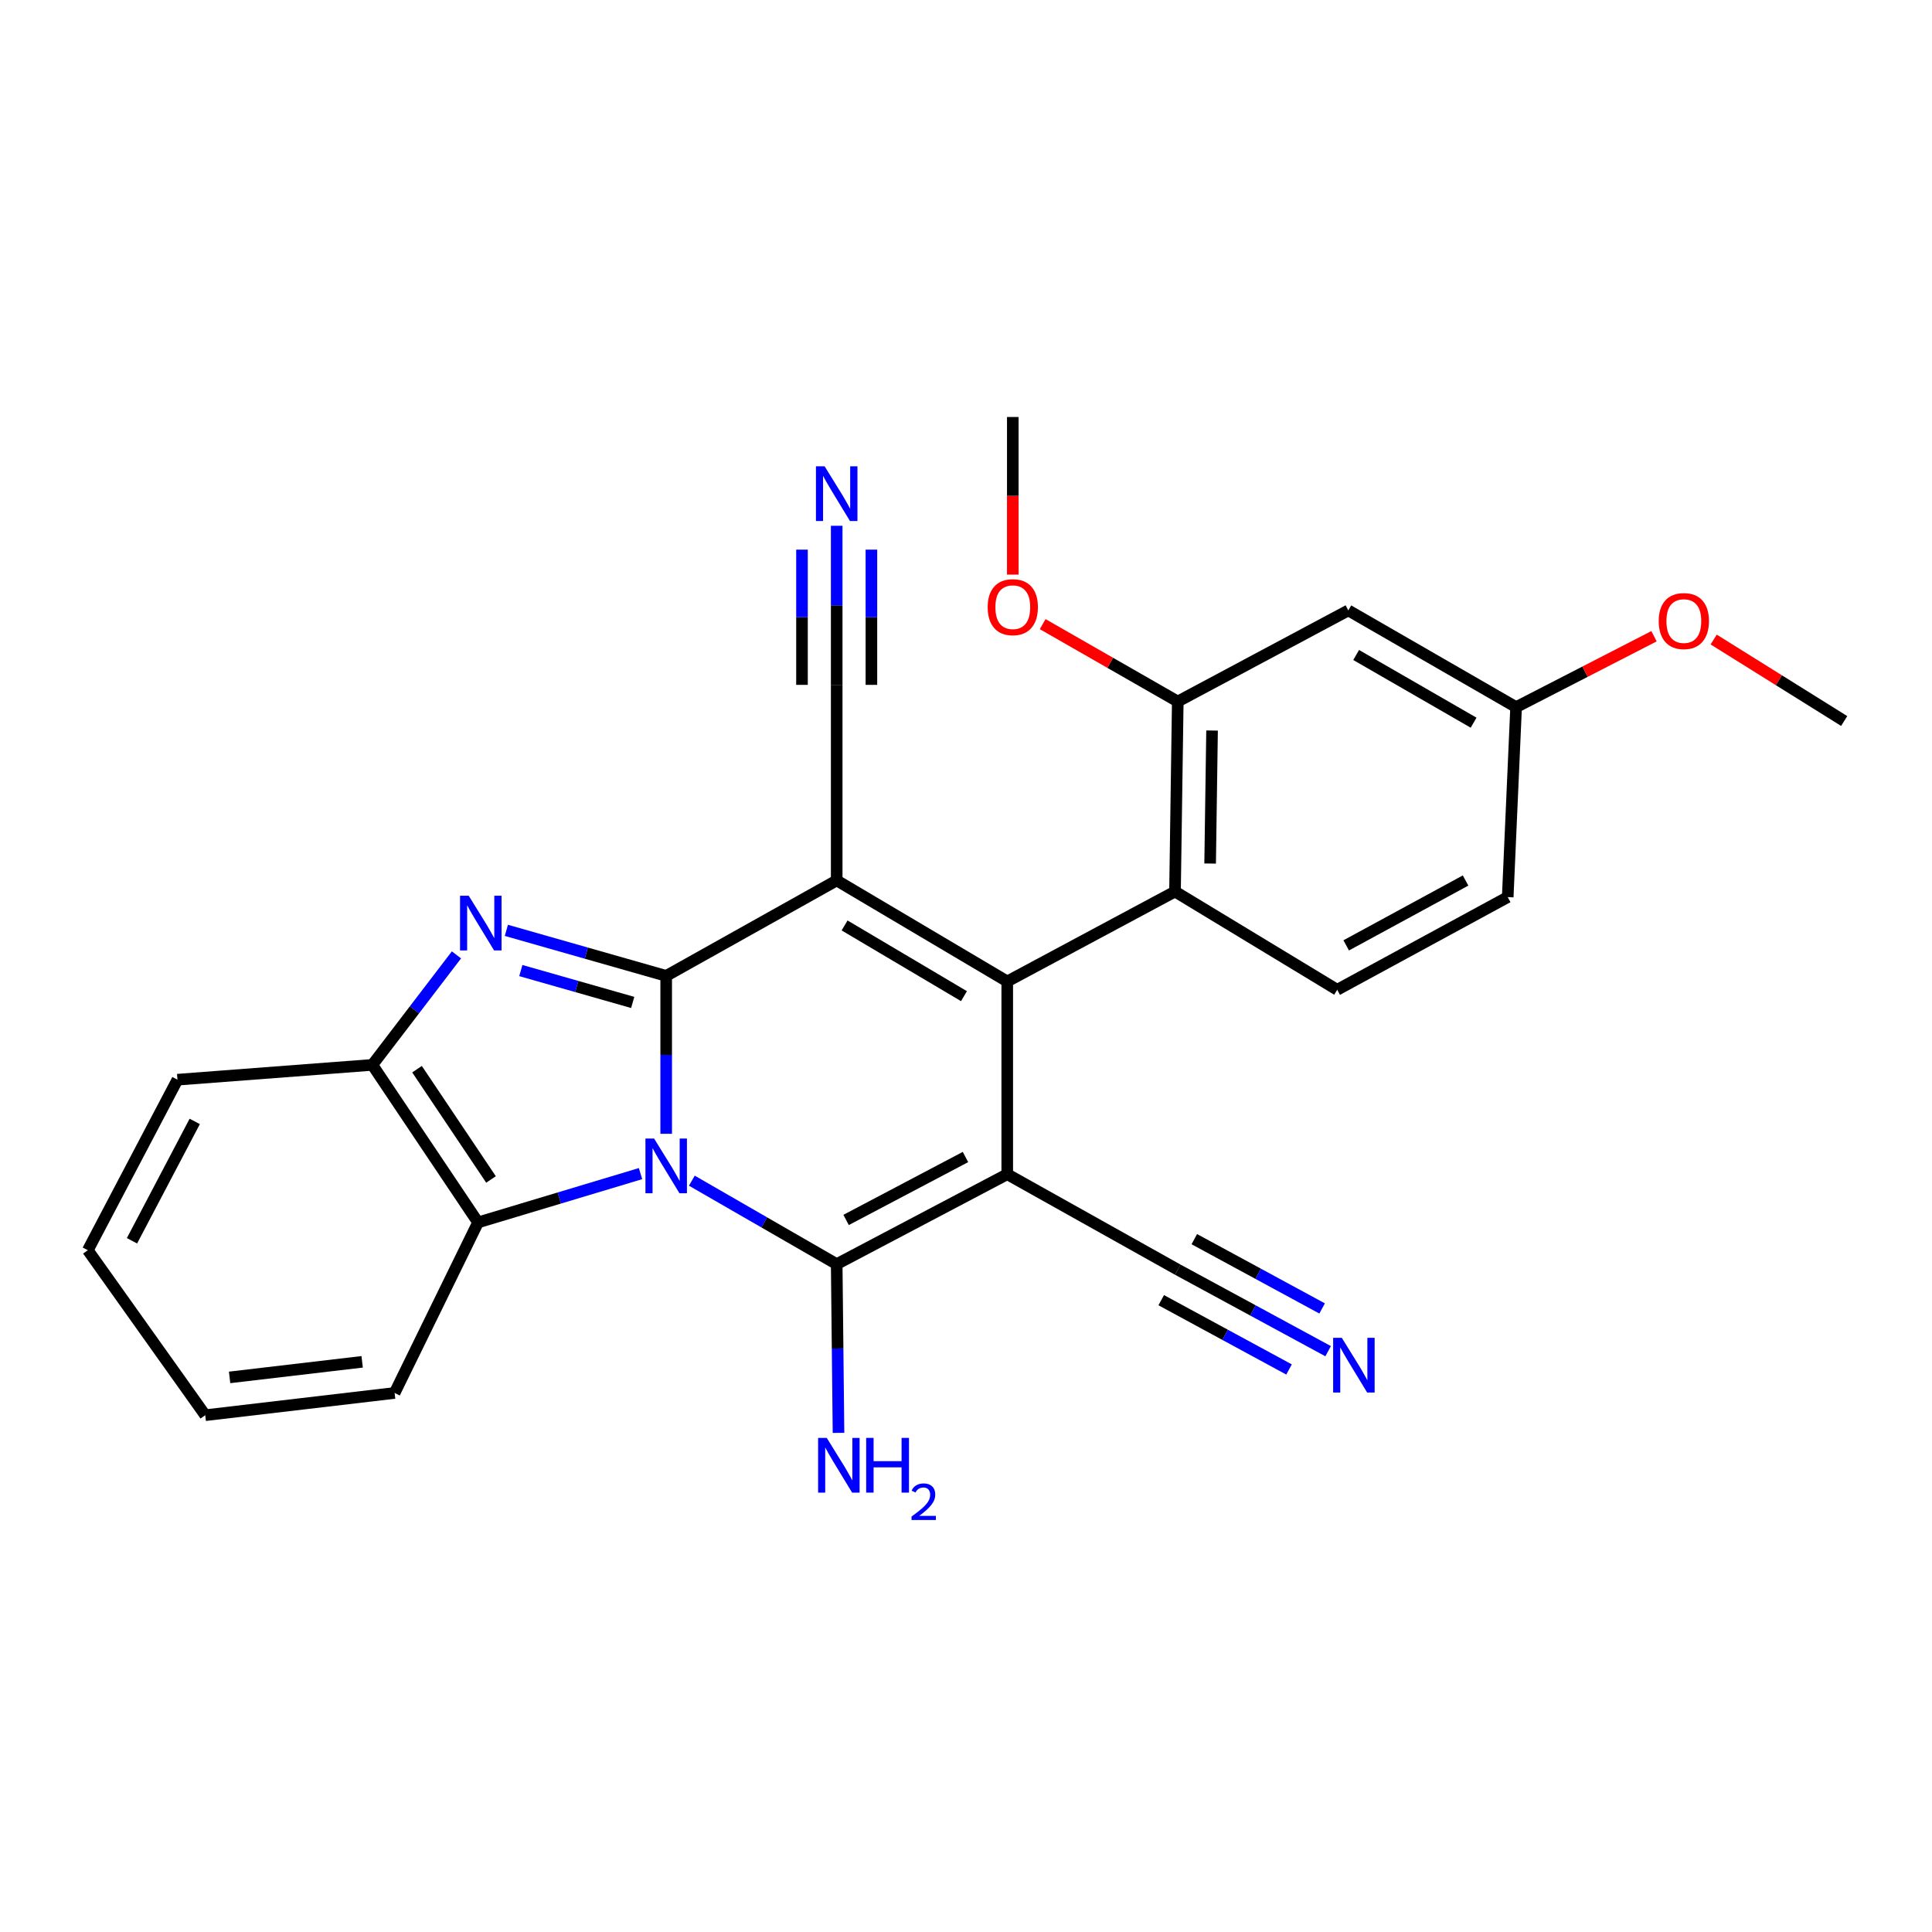 <?xml version='1.0' encoding='iso-8859-1'?>
<svg version='1.1' baseProfile='full'
              xmlns='http://www.w3.org/2000/svg'
                      xmlns:rdkit='http://www.rdkit.org/xml'
                      xmlns:xlink='http://www.w3.org/1999/xlink'
                  xml:space='preserve'
width='1000px' height='1000px' viewBox='0 0 1000 1000'>
<!-- END OF HEADER -->
<rect style='opacity:1.0;fill:#FFFFFF;stroke:none' width='1000' height='1000' x='0' y='0'> </rect>
<path class='bond-0' d='M 344.819,586.847 L 344.819,545.984' style='fill:none;fill-rule:evenodd;stroke:#0000FF;stroke-width:6px;stroke-linecap:butt;stroke-linejoin:miter;stroke-opacity:1' />
<path class='bond-0' d='M 344.819,545.984 L 344.819,505.121' style='fill:none;fill-rule:evenodd;stroke:#000000;stroke-width:6px;stroke-linecap:butt;stroke-linejoin:miter;stroke-opacity:1' />
<path class='bond-3' d='M 358.105,611.121 L 395.589,632.718' style='fill:none;fill-rule:evenodd;stroke:#0000FF;stroke-width:6px;stroke-linecap:butt;stroke-linejoin:miter;stroke-opacity:1' />
<path class='bond-3' d='M 395.589,632.718 L 433.073,654.315' style='fill:none;fill-rule:evenodd;stroke:#000000;stroke-width:6px;stroke-linecap:butt;stroke-linejoin:miter;stroke-opacity:1' />
<path class='bond-6' d='M 331.537,607.457 L 289.485,620.092' style='fill:none;fill-rule:evenodd;stroke:#0000FF;stroke-width:6px;stroke-linecap:butt;stroke-linejoin:miter;stroke-opacity:1' />
<path class='bond-6' d='M 289.485,620.092 L 247.433,632.728' style='fill:none;fill-rule:evenodd;stroke:#000000;stroke-width:6px;stroke-linecap:butt;stroke-linejoin:miter;stroke-opacity:1' />
<path class='bond-2' d='M 344.819,505.121 L 433.073,455.71' style='fill:none;fill-rule:evenodd;stroke:#000000;stroke-width:6px;stroke-linecap:butt;stroke-linejoin:miter;stroke-opacity:1' />
<path class='bond-5' d='M 344.819,505.121 L 303.457,493.334' style='fill:none;fill-rule:evenodd;stroke:#000000;stroke-width:6px;stroke-linecap:butt;stroke-linejoin:miter;stroke-opacity:1' />
<path class='bond-5' d='M 303.457,493.334 L 262.094,481.547' style='fill:none;fill-rule:evenodd;stroke:#0000FF;stroke-width:6px;stroke-linecap:butt;stroke-linejoin:miter;stroke-opacity:1' />
<path class='bond-5' d='M 327.487,518.862 L 298.533,510.611' style='fill:none;fill-rule:evenodd;stroke:#000000;stroke-width:6px;stroke-linecap:butt;stroke-linejoin:miter;stroke-opacity:1' />
<path class='bond-5' d='M 298.533,510.611 L 269.58,502.36' style='fill:none;fill-rule:evenodd;stroke:#0000FF;stroke-width:6px;stroke-linecap:butt;stroke-linejoin:miter;stroke-opacity:1' />
<path class='bond-1' d='M 521.348,607.777 L 433.073,654.315' style='fill:none;fill-rule:evenodd;stroke:#000000;stroke-width:6px;stroke-linecap:butt;stroke-linejoin:miter;stroke-opacity:1' />
<path class='bond-1' d='M 499.729,598.867 L 437.937,631.443' style='fill:none;fill-rule:evenodd;stroke:#000000;stroke-width:6px;stroke-linecap:butt;stroke-linejoin:miter;stroke-opacity:1' />
<path class='bond-4' d='M 521.348,607.777 L 521.348,507.996' style='fill:none;fill-rule:evenodd;stroke:#000000;stroke-width:6px;stroke-linecap:butt;stroke-linejoin:miter;stroke-opacity:1' />
<path class='bond-9' d='M 521.348,607.777 L 609.612,657.179' style='fill:none;fill-rule:evenodd;stroke:#000000;stroke-width:6px;stroke-linecap:butt;stroke-linejoin:miter;stroke-opacity:1' />
<path class='bond-10' d='M 433.073,455.71 L 433.073,354.481' style='fill:none;fill-rule:evenodd;stroke:#000000;stroke-width:6px;stroke-linecap:butt;stroke-linejoin:miter;stroke-opacity:1' />
<path class='bond-28' d='M 433.073,455.71 L 521.348,507.996' style='fill:none;fill-rule:evenodd;stroke:#000000;stroke-width:6px;stroke-linecap:butt;stroke-linejoin:miter;stroke-opacity:1' />
<path class='bond-28' d='M 437.159,479.009 L 498.951,515.609' style='fill:none;fill-rule:evenodd;stroke:#000000;stroke-width:6px;stroke-linecap:butt;stroke-linejoin:miter;stroke-opacity:1' />
<path class='bond-16' d='M 433.073,654.315 L 433.542,697.985' style='fill:none;fill-rule:evenodd;stroke:#000000;stroke-width:6px;stroke-linecap:butt;stroke-linejoin:miter;stroke-opacity:1' />
<path class='bond-16' d='M 433.542,697.985 L 434.011,741.655' style='fill:none;fill-rule:evenodd;stroke:#0000FF;stroke-width:6px;stroke-linecap:butt;stroke-linejoin:miter;stroke-opacity:1' />
<path class='bond-7' d='M 521.348,507.996 L 608.185,461.458' style='fill:none;fill-rule:evenodd;stroke:#000000;stroke-width:6px;stroke-linecap:butt;stroke-linejoin:miter;stroke-opacity:1' />
<path class='bond-27' d='M 236.266,494.246 L 214.499,522.713' style='fill:none;fill-rule:evenodd;stroke:#0000FF;stroke-width:6px;stroke-linecap:butt;stroke-linejoin:miter;stroke-opacity:1' />
<path class='bond-27' d='M 214.499,522.713 L 192.731,551.18' style='fill:none;fill-rule:evenodd;stroke:#000000;stroke-width:6px;stroke-linecap:butt;stroke-linejoin:miter;stroke-opacity:1' />
<path class='bond-8' d='M 247.433,632.728 L 192.731,551.18' style='fill:none;fill-rule:evenodd;stroke:#000000;stroke-width:6px;stroke-linecap:butt;stroke-linejoin:miter;stroke-opacity:1' />
<path class='bond-8' d='M 254.146,610.488 L 215.855,553.405' style='fill:none;fill-rule:evenodd;stroke:#000000;stroke-width:6px;stroke-linecap:butt;stroke-linejoin:miter;stroke-opacity:1' />
<path class='bond-20' d='M 247.433,632.728 L 204.249,720.992' style='fill:none;fill-rule:evenodd;stroke:#000000;stroke-width:6px;stroke-linecap:butt;stroke-linejoin:miter;stroke-opacity:1' />
<path class='bond-11' d='M 608.185,461.458 L 609.612,363.104' style='fill:none;fill-rule:evenodd;stroke:#000000;stroke-width:6px;stroke-linecap:butt;stroke-linejoin:miter;stroke-opacity:1' />
<path class='bond-11' d='M 626.361,446.966 L 627.36,378.118' style='fill:none;fill-rule:evenodd;stroke:#000000;stroke-width:6px;stroke-linecap:butt;stroke-linejoin:miter;stroke-opacity:1' />
<path class='bond-15' d='M 608.185,461.458 L 692.128,512.307' style='fill:none;fill-rule:evenodd;stroke:#000000;stroke-width:6px;stroke-linecap:butt;stroke-linejoin:miter;stroke-opacity:1' />
<path class='bond-22' d='M 192.731,551.18 L 91.852,558.845' style='fill:none;fill-rule:evenodd;stroke:#000000;stroke-width:6px;stroke-linecap:butt;stroke-linejoin:miter;stroke-opacity:1' />
<path class='bond-13' d='M 609.612,657.179 L 648.525,678.276' style='fill:none;fill-rule:evenodd;stroke:#000000;stroke-width:6px;stroke-linecap:butt;stroke-linejoin:miter;stroke-opacity:1' />
<path class='bond-13' d='M 648.525,678.276 L 687.438,699.372' style='fill:none;fill-rule:evenodd;stroke:#0000FF;stroke-width:6px;stroke-linecap:butt;stroke-linejoin:miter;stroke-opacity:1' />
<path class='bond-13' d='M 601.05,672.971 L 634.126,690.904' style='fill:none;fill-rule:evenodd;stroke:#000000;stroke-width:6px;stroke-linecap:butt;stroke-linejoin:miter;stroke-opacity:1' />
<path class='bond-13' d='M 634.126,690.904 L 667.202,708.836' style='fill:none;fill-rule:evenodd;stroke:#0000FF;stroke-width:6px;stroke-linecap:butt;stroke-linejoin:miter;stroke-opacity:1' />
<path class='bond-13' d='M 618.174,641.386 L 651.25,659.318' style='fill:none;fill-rule:evenodd;stroke:#000000;stroke-width:6px;stroke-linecap:butt;stroke-linejoin:miter;stroke-opacity:1' />
<path class='bond-13' d='M 651.25,659.318 L 684.326,677.251' style='fill:none;fill-rule:evenodd;stroke:#0000FF;stroke-width:6px;stroke-linecap:butt;stroke-linejoin:miter;stroke-opacity:1' />
<path class='bond-12' d='M 433.073,354.481 L 433.073,313.312' style='fill:none;fill-rule:evenodd;stroke:#000000;stroke-width:6px;stroke-linecap:butt;stroke-linejoin:miter;stroke-opacity:1' />
<path class='bond-12' d='M 433.073,313.312 L 433.073,272.143' style='fill:none;fill-rule:evenodd;stroke:#0000FF;stroke-width:6px;stroke-linecap:butt;stroke-linejoin:miter;stroke-opacity:1' />
<path class='bond-12' d='M 451.037,354.481 L 451.037,319.487' style='fill:none;fill-rule:evenodd;stroke:#000000;stroke-width:6px;stroke-linecap:butt;stroke-linejoin:miter;stroke-opacity:1' />
<path class='bond-12' d='M 451.037,319.487 L 451.037,284.493' style='fill:none;fill-rule:evenodd;stroke:#0000FF;stroke-width:6px;stroke-linecap:butt;stroke-linejoin:miter;stroke-opacity:1' />
<path class='bond-12' d='M 415.109,354.481 L 415.109,319.487' style='fill:none;fill-rule:evenodd;stroke:#000000;stroke-width:6px;stroke-linecap:butt;stroke-linejoin:miter;stroke-opacity:1' />
<path class='bond-12' d='M 415.109,319.487 L 415.109,284.493' style='fill:none;fill-rule:evenodd;stroke:#0000FF;stroke-width:6px;stroke-linecap:butt;stroke-linejoin:miter;stroke-opacity:1' />
<path class='bond-14' d='M 609.612,363.104 L 697.886,315.948' style='fill:none;fill-rule:evenodd;stroke:#000000;stroke-width:6px;stroke-linecap:butt;stroke-linejoin:miter;stroke-opacity:1' />
<path class='bond-19' d='M 609.612,363.104 L 574.647,343.076' style='fill:none;fill-rule:evenodd;stroke:#000000;stroke-width:6px;stroke-linecap:butt;stroke-linejoin:miter;stroke-opacity:1' />
<path class='bond-19' d='M 574.647,343.076 L 539.682,323.047' style='fill:none;fill-rule:evenodd;stroke:#FF0000;stroke-width:6px;stroke-linecap:butt;stroke-linejoin:miter;stroke-opacity:1' />
<path class='bond-30' d='M 697.886,315.948 L 784.733,366.008' style='fill:none;fill-rule:evenodd;stroke:#000000;stroke-width:6px;stroke-linecap:butt;stroke-linejoin:miter;stroke-opacity:1' />
<path class='bond-30' d='M 701.942,339.021 L 762.735,374.063' style='fill:none;fill-rule:evenodd;stroke:#000000;stroke-width:6px;stroke-linecap:butt;stroke-linejoin:miter;stroke-opacity:1' />
<path class='bond-18' d='M 692.128,512.307 L 780.392,464.343' style='fill:none;fill-rule:evenodd;stroke:#000000;stroke-width:6px;stroke-linecap:butt;stroke-linejoin:miter;stroke-opacity:1' />
<path class='bond-18' d='M 696.79,489.328 L 758.575,455.753' style='fill:none;fill-rule:evenodd;stroke:#000000;stroke-width:6px;stroke-linecap:butt;stroke-linejoin:miter;stroke-opacity:1' />
<path class='bond-17' d='M 784.733,366.008 L 780.392,464.343' style='fill:none;fill-rule:evenodd;stroke:#000000;stroke-width:6px;stroke-linecap:butt;stroke-linejoin:miter;stroke-opacity:1' />
<path class='bond-21' d='M 784.733,366.008 L 820.422,347.662' style='fill:none;fill-rule:evenodd;stroke:#000000;stroke-width:6px;stroke-linecap:butt;stroke-linejoin:miter;stroke-opacity:1' />
<path class='bond-21' d='M 820.422,347.662 L 856.11,329.315' style='fill:none;fill-rule:evenodd;stroke:#FF0000;stroke-width:6px;stroke-linecap:butt;stroke-linejoin:miter;stroke-opacity:1' />
<path class='bond-23' d='M 524.222,297.413 L 524.222,256.625' style='fill:none;fill-rule:evenodd;stroke:#FF0000;stroke-width:6px;stroke-linecap:butt;stroke-linejoin:miter;stroke-opacity:1' />
<path class='bond-23' d='M 524.222,256.625 L 524.222,215.837' style='fill:none;fill-rule:evenodd;stroke:#000000;stroke-width:6px;stroke-linecap:butt;stroke-linejoin:miter;stroke-opacity:1' />
<path class='bond-25' d='M 204.249,720.992 L 106.234,732.509' style='fill:none;fill-rule:evenodd;stroke:#000000;stroke-width:6px;stroke-linecap:butt;stroke-linejoin:miter;stroke-opacity:1' />
<path class='bond-25' d='M 187.45,704.878 L 118.839,712.94' style='fill:none;fill-rule:evenodd;stroke:#000000;stroke-width:6px;stroke-linecap:butt;stroke-linejoin:miter;stroke-opacity:1' />
<path class='bond-24' d='M 886.997,331.021 L 920.771,352.107' style='fill:none;fill-rule:evenodd;stroke:#FF0000;stroke-width:6px;stroke-linecap:butt;stroke-linejoin:miter;stroke-opacity:1' />
<path class='bond-24' d='M 920.771,352.107 L 954.545,373.194' style='fill:none;fill-rule:evenodd;stroke:#000000;stroke-width:6px;stroke-linecap:butt;stroke-linejoin:miter;stroke-opacity:1' />
<path class='bond-29' d='M 91.852,558.845 L 45.455,647.109' style='fill:none;fill-rule:evenodd;stroke:#000000;stroke-width:6px;stroke-linecap:butt;stroke-linejoin:miter;stroke-opacity:1' />
<path class='bond-29' d='M 100.794,580.443 L 68.315,642.228' style='fill:none;fill-rule:evenodd;stroke:#000000;stroke-width:6px;stroke-linecap:butt;stroke-linejoin:miter;stroke-opacity:1' />
<path class='bond-26' d='M 106.234,732.509 L 45.455,647.109' style='fill:none;fill-rule:evenodd;stroke:#000000;stroke-width:6px;stroke-linecap:butt;stroke-linejoin:miter;stroke-opacity:1' />
<path  class='atom-0' d='M 338.559 589.306
L 347.839 604.306
Q 348.759 605.786, 350.239 608.466
Q 351.719 611.146, 351.799 611.306
L 351.799 589.306
L 355.559 589.306
L 355.559 617.626
L 351.679 617.626
L 341.719 601.226
Q 340.559 599.306, 339.319 597.106
Q 338.119 594.906, 337.759 594.226
L 337.759 617.626
L 334.079 617.626
L 334.079 589.306
L 338.559 589.306
' fill='#0000FF'/>
<path  class='atom-6' d='M 242.6 463.616
L 251.88 478.616
Q 252.8 480.096, 254.28 482.776
Q 255.76 485.456, 255.84 485.616
L 255.84 463.616
L 259.6 463.616
L 259.6 491.936
L 255.72 491.936
L 245.76 475.536
Q 244.6 473.616, 243.36 471.416
Q 242.16 469.216, 241.8 468.536
L 241.8 491.936
L 238.12 491.936
L 238.12 463.616
L 242.6 463.616
' fill='#0000FF'/>
<path  class='atom-13' d='M 426.813 241.348
L 436.093 256.348
Q 437.013 257.828, 438.493 260.508
Q 439.973 263.188, 440.053 263.348
L 440.053 241.348
L 443.813 241.348
L 443.813 269.668
L 439.933 269.668
L 429.973 253.268
Q 428.813 251.348, 427.573 249.148
Q 426.373 246.948, 426.013 246.268
L 426.013 269.668
L 422.333 269.668
L 422.333 241.348
L 426.813 241.348
' fill='#0000FF'/>
<path  class='atom-14' d='M 694.51 692.441
L 703.79 707.441
Q 704.71 708.921, 706.19 711.601
Q 707.67 714.281, 707.75 714.441
L 707.75 692.441
L 711.51 692.441
L 711.51 720.761
L 707.63 720.761
L 697.67 704.361
Q 696.51 702.441, 695.27 700.241
Q 694.07 698.041, 693.71 697.361
L 693.71 720.761
L 690.03 720.761
L 690.03 692.441
L 694.51 692.441
' fill='#0000FF'/>
<path  class='atom-17' d='M 427.931 744.257
L 437.211 759.257
Q 438.131 760.737, 439.611 763.417
Q 441.091 766.097, 441.171 766.257
L 441.171 744.257
L 444.931 744.257
L 444.931 772.577
L 441.051 772.577
L 431.091 756.177
Q 429.931 754.257, 428.691 752.057
Q 427.491 749.857, 427.131 749.177
L 427.131 772.577
L 423.451 772.577
L 423.451 744.257
L 427.931 744.257
' fill='#0000FF'/>
<path  class='atom-17' d='M 448.331 744.257
L 452.171 744.257
L 452.171 756.297
L 466.651 756.297
L 466.651 744.257
L 470.491 744.257
L 470.491 772.577
L 466.651 772.577
L 466.651 759.497
L 452.171 759.497
L 452.171 772.577
L 448.331 772.577
L 448.331 744.257
' fill='#0000FF'/>
<path  class='atom-17' d='M 471.864 771.584
Q 472.55 769.815, 474.187 768.838
Q 475.824 767.835, 478.094 767.835
Q 480.919 767.835, 482.503 769.366
Q 484.087 770.897, 484.087 773.617
Q 484.087 776.389, 482.028 778.976
Q 479.995 781.563, 475.771 784.625
L 484.404 784.625
L 484.404 786.737
L 471.811 786.737
L 471.811 784.969
Q 475.296 782.487, 477.355 780.639
Q 479.441 778.791, 480.444 777.128
Q 481.447 775.465, 481.447 773.749
Q 481.447 771.953, 480.549 770.95
Q 479.652 769.947, 478.094 769.947
Q 476.589 769.947, 475.586 770.554
Q 474.583 771.161, 473.87 772.508
L 471.864 771.584
' fill='#0000FF'/>
<path  class='atom-20' d='M 511.222 314.271
Q 511.222 307.471, 514.582 303.671
Q 517.942 299.871, 524.222 299.871
Q 530.502 299.871, 533.862 303.671
Q 537.222 307.471, 537.222 314.271
Q 537.222 321.151, 533.822 325.071
Q 530.422 328.951, 524.222 328.951
Q 517.982 328.951, 514.582 325.071
Q 511.222 321.191, 511.222 314.271
M 524.222 325.751
Q 528.542 325.751, 530.862 322.871
Q 533.222 319.951, 533.222 314.271
Q 533.222 308.711, 530.862 305.911
Q 528.542 303.071, 524.222 303.071
Q 519.902 303.071, 517.542 305.871
Q 515.222 308.671, 515.222 314.271
Q 515.222 319.991, 517.542 322.871
Q 519.902 325.751, 524.222 325.751
' fill='#FF0000'/>
<path  class='atom-22' d='M 858.551 321.457
Q 858.551 314.657, 861.911 310.857
Q 865.271 307.057, 871.551 307.057
Q 877.831 307.057, 881.191 310.857
Q 884.551 314.657, 884.551 321.457
Q 884.551 328.337, 881.151 332.257
Q 877.751 336.137, 871.551 336.137
Q 865.311 336.137, 861.911 332.257
Q 858.551 328.377, 858.551 321.457
M 871.551 332.937
Q 875.871 332.937, 878.191 330.057
Q 880.551 327.137, 880.551 321.457
Q 880.551 315.897, 878.191 313.097
Q 875.871 310.257, 871.551 310.257
Q 867.231 310.257, 864.871 313.057
Q 862.551 315.857, 862.551 321.457
Q 862.551 327.177, 864.871 330.057
Q 867.231 332.937, 871.551 332.937
' fill='#FF0000'/>
</svg>
